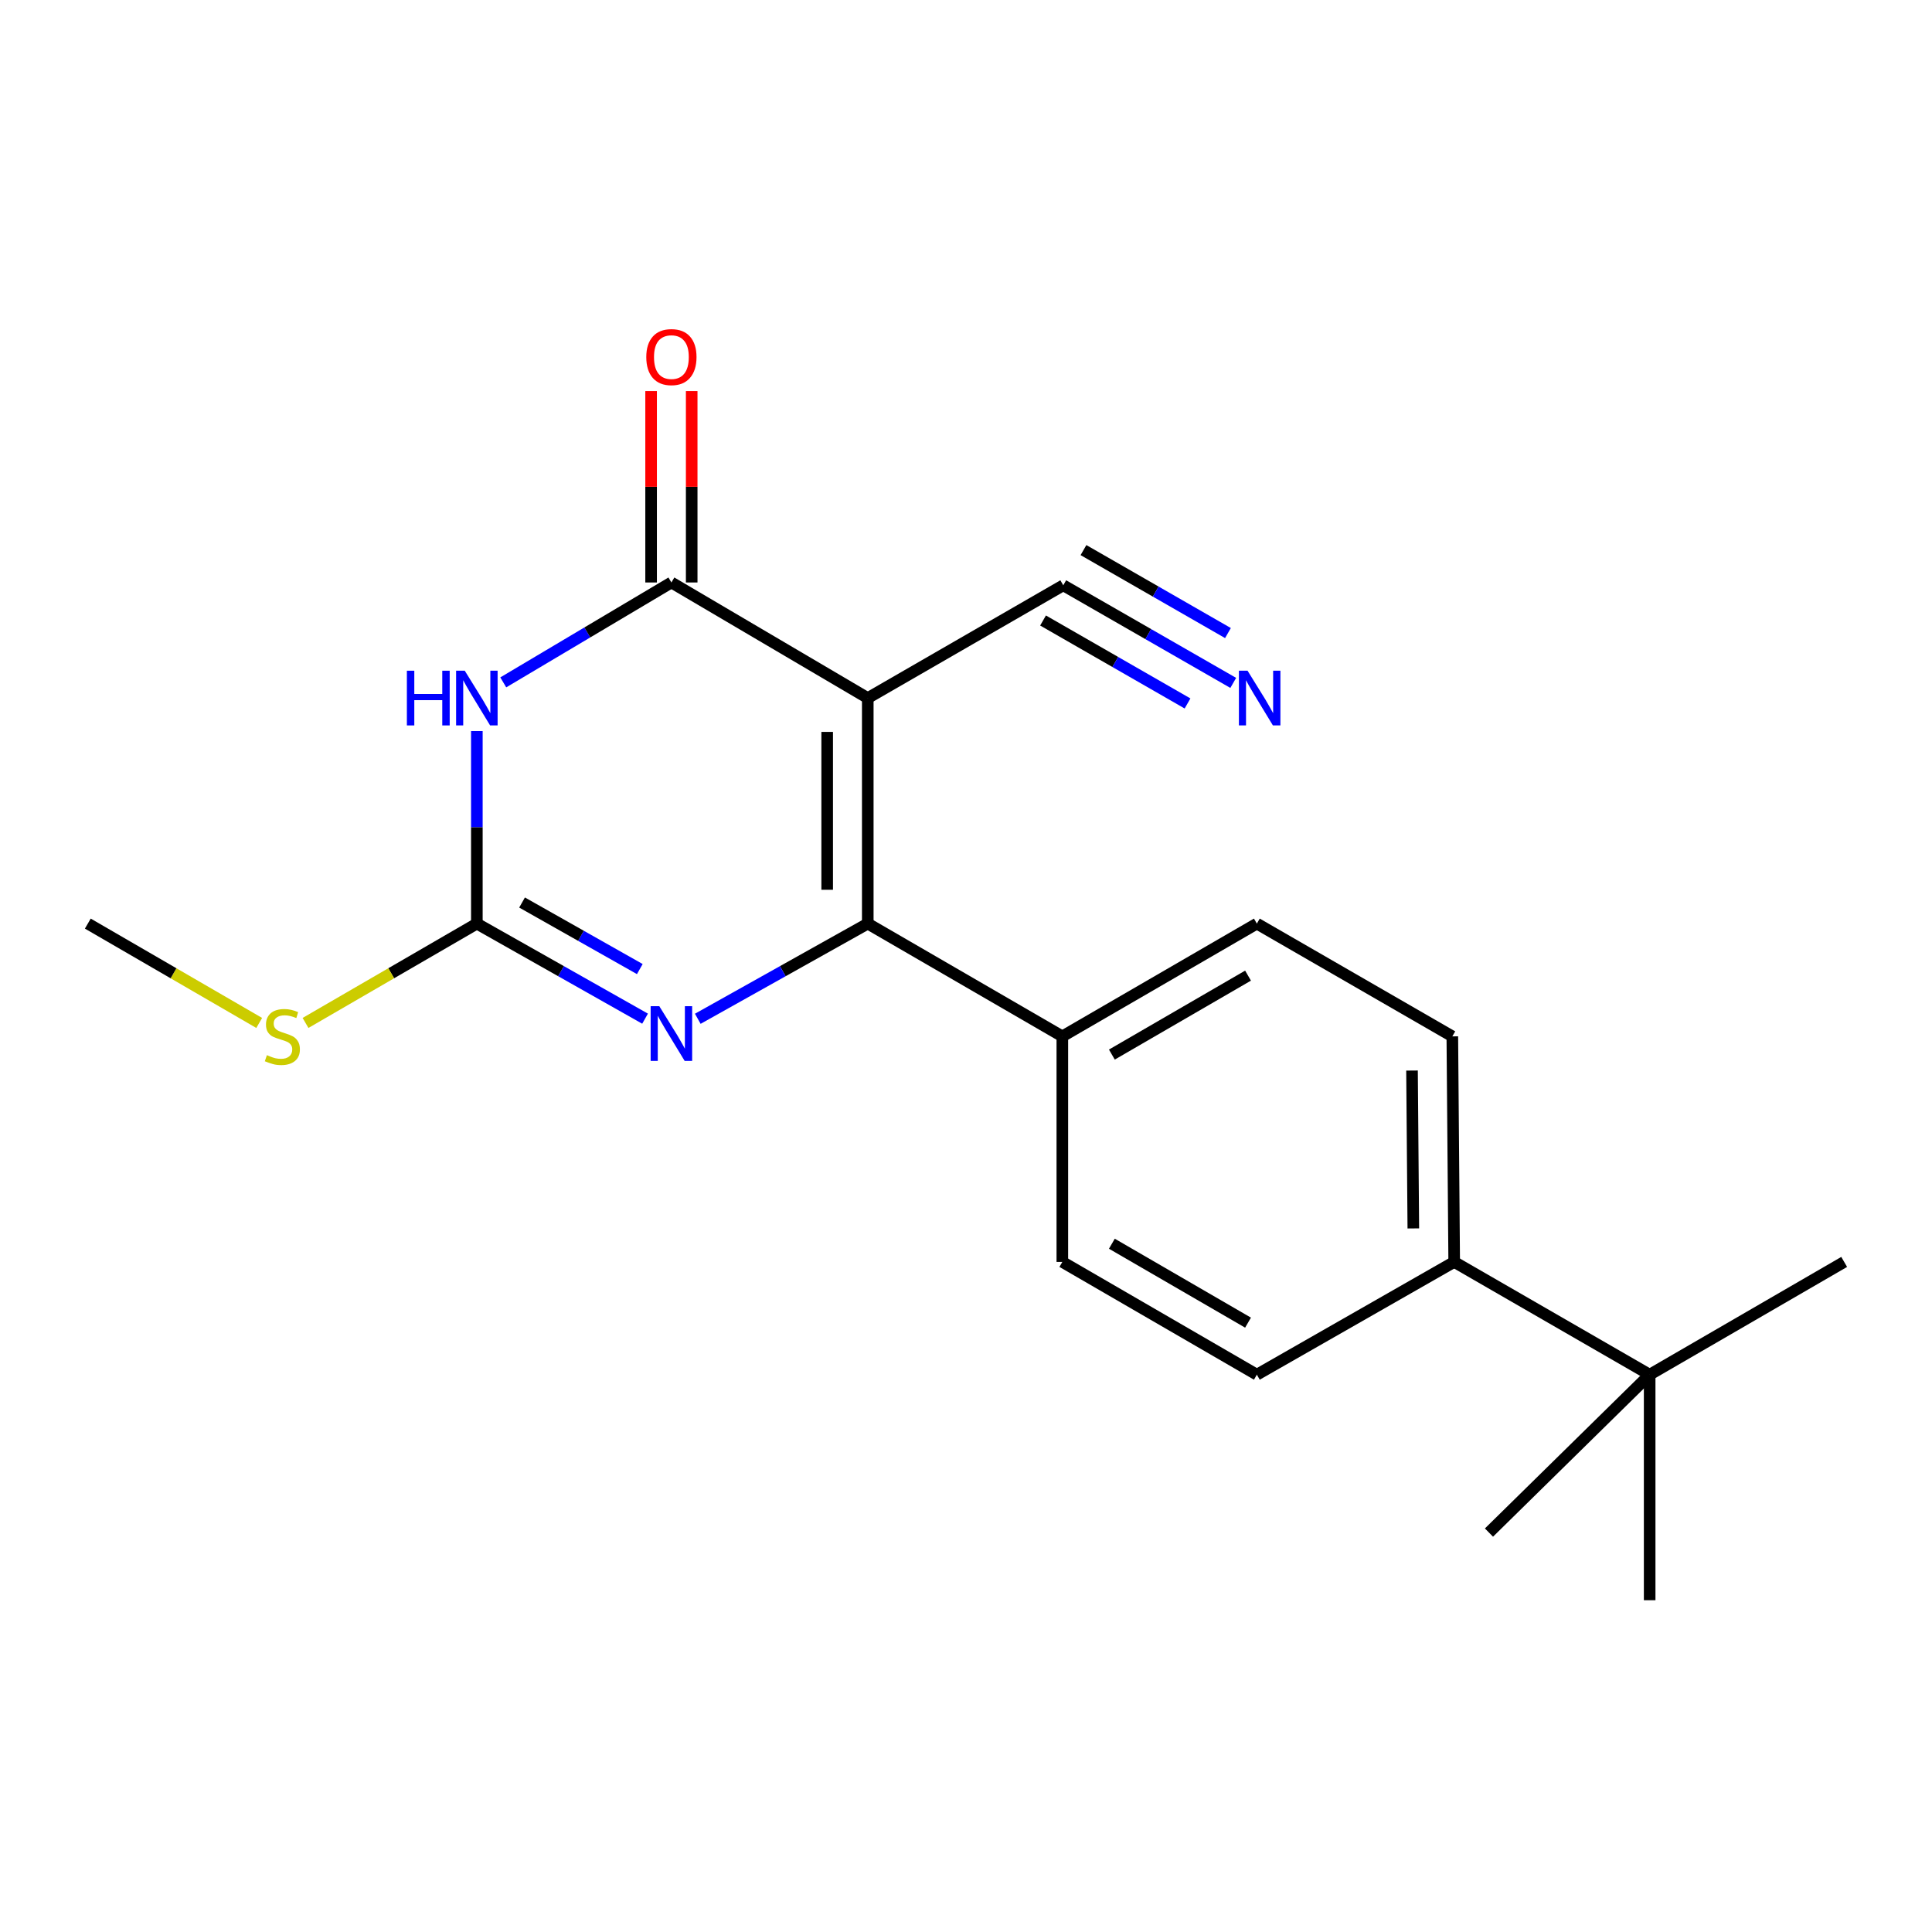 <?xml version='1.0' encoding='iso-8859-1'?>
<svg version='1.1' baseProfile='full'
              xmlns='http://www.w3.org/2000/svg'
                      xmlns:rdkit='http://www.rdkit.org/xml'
                      xmlns:xlink='http://www.w3.org/1999/xlink'
                  xml:space='preserve'
width='1000px' height='1000px' viewBox='0 0 1000 1000'>
<!-- END OF HEADER -->
<rect style='opacity:1.0;fill:#FFFFFF;stroke:none' width='1000' height='1000' x='0' y='0'> </rect>
<path class='bond-0' d='M 449.156,361.32 L 449.156,478.053' style='fill:none;fill-rule:evenodd;stroke:#000000;stroke-width:6px;stroke-linecap:butt;stroke-linejoin:miter;stroke-opacity:1' />
<path class='bond-0' d='M 428.147,378.83 L 428.147,460.543' style='fill:none;fill-rule:evenodd;stroke:#000000;stroke-width:6px;stroke-linecap:butt;stroke-linejoin:miter;stroke-opacity:1' />
<path class='bond-2' d='M 449.156,361.32 L 347.516,301.489' style='fill:none;fill-rule:evenodd;stroke:#000000;stroke-width:6px;stroke-linecap:butt;stroke-linejoin:miter;stroke-opacity:1' />
<path class='bond-5' d='M 449.156,361.32 L 550.342,302.948' style='fill:none;fill-rule:evenodd;stroke:#000000;stroke-width:6px;stroke-linecap:butt;stroke-linejoin:miter;stroke-opacity:1' />
<path class='bond-3' d='M 449.156,478.053 L 405.162,502.687' style='fill:none;fill-rule:evenodd;stroke:#000000;stroke-width:6px;stroke-linecap:butt;stroke-linejoin:miter;stroke-opacity:1' />
<path class='bond-3' d='M 405.162,502.687 L 361.168,527.321' style='fill:none;fill-rule:evenodd;stroke:#0000FF;stroke-width:6px;stroke-linecap:butt;stroke-linejoin:miter;stroke-opacity:1' />
<path class='bond-7' d='M 449.156,478.053 L 549.863,536.425' style='fill:none;fill-rule:evenodd;stroke:#000000;stroke-width:6px;stroke-linecap:butt;stroke-linejoin:miter;stroke-opacity:1' />
<path class='bond-1' d='M 260.489,353.199 L 304.003,327.344' style='fill:none;fill-rule:evenodd;stroke:#0000FF;stroke-width:6px;stroke-linecap:butt;stroke-linejoin:miter;stroke-opacity:1' />
<path class='bond-1' d='M 304.003,327.344 L 347.516,301.489' style='fill:none;fill-rule:evenodd;stroke:#000000;stroke-width:6px;stroke-linecap:butt;stroke-linejoin:miter;stroke-opacity:1' />
<path class='bond-4' d='M 246.821,378.399 L 246.821,428.226' style='fill:none;fill-rule:evenodd;stroke:#0000FF;stroke-width:6px;stroke-linecap:butt;stroke-linejoin:miter;stroke-opacity:1' />
<path class='bond-4' d='M 246.821,428.226 L 246.821,478.053' style='fill:none;fill-rule:evenodd;stroke:#000000;stroke-width:6px;stroke-linecap:butt;stroke-linejoin:miter;stroke-opacity:1' />
<path class='bond-8' d='M 358.021,301.489 L 358.021,251.956' style='fill:none;fill-rule:evenodd;stroke:#000000;stroke-width:6px;stroke-linecap:butt;stroke-linejoin:miter;stroke-opacity:1' />
<path class='bond-8' d='M 358.021,251.956 L 358.021,202.424' style='fill:none;fill-rule:evenodd;stroke:#FF0000;stroke-width:6px;stroke-linecap:butt;stroke-linejoin:miter;stroke-opacity:1' />
<path class='bond-8' d='M 337.011,301.489 L 337.011,251.956' style='fill:none;fill-rule:evenodd;stroke:#000000;stroke-width:6px;stroke-linecap:butt;stroke-linejoin:miter;stroke-opacity:1' />
<path class='bond-8' d='M 337.011,251.956 L 337.011,202.424' style='fill:none;fill-rule:evenodd;stroke:#FF0000;stroke-width:6px;stroke-linecap:butt;stroke-linejoin:miter;stroke-opacity:1' />
<path class='bond-20' d='M 333.884,527.261 L 290.353,502.657' style='fill:none;fill-rule:evenodd;stroke:#0000FF;stroke-width:6px;stroke-linecap:butt;stroke-linejoin:miter;stroke-opacity:1' />
<path class='bond-20' d='M 290.353,502.657 L 246.821,478.053' style='fill:none;fill-rule:evenodd;stroke:#000000;stroke-width:6px;stroke-linecap:butt;stroke-linejoin:miter;stroke-opacity:1' />
<path class='bond-20' d='M 331.163,501.589 L 300.691,484.366' style='fill:none;fill-rule:evenodd;stroke:#0000FF;stroke-width:6px;stroke-linecap:butt;stroke-linejoin:miter;stroke-opacity:1' />
<path class='bond-20' d='M 300.691,484.366 L 270.218,467.143' style='fill:none;fill-rule:evenodd;stroke:#000000;stroke-width:6px;stroke-linecap:butt;stroke-linejoin:miter;stroke-opacity:1' />
<path class='bond-11' d='M 246.821,478.053 L 202.48,503.763' style='fill:none;fill-rule:evenodd;stroke:#000000;stroke-width:6px;stroke-linecap:butt;stroke-linejoin:miter;stroke-opacity:1' />
<path class='bond-11' d='M 202.48,503.763 L 158.139,529.473' style='fill:none;fill-rule:evenodd;stroke:#CCCC00;stroke-width:6px;stroke-linecap:butt;stroke-linejoin:miter;stroke-opacity:1' />
<path class='bond-6' d='M 550.342,302.948 L 594.332,328.209' style='fill:none;fill-rule:evenodd;stroke:#000000;stroke-width:6px;stroke-linecap:butt;stroke-linejoin:miter;stroke-opacity:1' />
<path class='bond-6' d='M 594.332,328.209 L 638.323,353.47' style='fill:none;fill-rule:evenodd;stroke:#0000FF;stroke-width:6px;stroke-linecap:butt;stroke-linejoin:miter;stroke-opacity:1' />
<path class='bond-6' d='M 539.879,321.168 L 577.272,342.64' style='fill:none;fill-rule:evenodd;stroke:#000000;stroke-width:6px;stroke-linecap:butt;stroke-linejoin:miter;stroke-opacity:1' />
<path class='bond-6' d='M 577.272,342.64 L 614.664,364.111' style='fill:none;fill-rule:evenodd;stroke:#0000FF;stroke-width:6px;stroke-linecap:butt;stroke-linejoin:miter;stroke-opacity:1' />
<path class='bond-6' d='M 560.804,284.729 L 598.196,306.201' style='fill:none;fill-rule:evenodd;stroke:#000000;stroke-width:6px;stroke-linecap:butt;stroke-linejoin:miter;stroke-opacity:1' />
<path class='bond-6' d='M 598.196,306.201 L 635.588,327.672' style='fill:none;fill-rule:evenodd;stroke:#0000FF;stroke-width:6px;stroke-linecap:butt;stroke-linejoin:miter;stroke-opacity:1' />
<path class='bond-12' d='M 549.863,536.425 L 549.863,653.169' style='fill:none;fill-rule:evenodd;stroke:#000000;stroke-width:6px;stroke-linecap:butt;stroke-linejoin:miter;stroke-opacity:1' />
<path class='bond-13' d='M 549.863,536.425 L 650.546,478.053' style='fill:none;fill-rule:evenodd;stroke:#000000;stroke-width:6px;stroke-linecap:butt;stroke-linejoin:miter;stroke-opacity:1' />
<path class='bond-13' d='M 575.503,545.845 L 645.982,504.984' style='fill:none;fill-rule:evenodd;stroke:#000000;stroke-width:6px;stroke-linecap:butt;stroke-linejoin:miter;stroke-opacity:1' />
<path class='bond-9' d='M 853.862,711.529 L 752.689,653.169' style='fill:none;fill-rule:evenodd;stroke:#000000;stroke-width:6px;stroke-linecap:butt;stroke-linejoin:miter;stroke-opacity:1' />
<path class='bond-16' d='M 853.862,711.529 L 853.862,828.273' style='fill:none;fill-rule:evenodd;stroke:#000000;stroke-width:6px;stroke-linecap:butt;stroke-linejoin:miter;stroke-opacity:1' />
<path class='bond-17' d='M 853.862,711.529 L 954.545,653.169' style='fill:none;fill-rule:evenodd;stroke:#000000;stroke-width:6px;stroke-linecap:butt;stroke-linejoin:miter;stroke-opacity:1' />
<path class='bond-18' d='M 853.862,711.529 L 770.687,793.257' style='fill:none;fill-rule:evenodd;stroke:#000000;stroke-width:6px;stroke-linecap:butt;stroke-linejoin:miter;stroke-opacity:1' />
<path class='bond-10' d='M 752.689,653.169 L 751.72,536.425' style='fill:none;fill-rule:evenodd;stroke:#000000;stroke-width:6px;stroke-linecap:butt;stroke-linejoin:miter;stroke-opacity:1' />
<path class='bond-10' d='M 731.534,635.831 L 730.856,554.111' style='fill:none;fill-rule:evenodd;stroke:#000000;stroke-width:6px;stroke-linecap:butt;stroke-linejoin:miter;stroke-opacity:1' />
<path class='bond-21' d='M 752.689,653.169 L 650.546,711.529' style='fill:none;fill-rule:evenodd;stroke:#000000;stroke-width:6px;stroke-linecap:butt;stroke-linejoin:miter;stroke-opacity:1' />
<path class='bond-19' d='M 134.16,529.474 L 89.807,503.763' style='fill:none;fill-rule:evenodd;stroke:#CCCC00;stroke-width:6px;stroke-linecap:butt;stroke-linejoin:miter;stroke-opacity:1' />
<path class='bond-19' d='M 89.807,503.763 L 45.455,478.053' style='fill:none;fill-rule:evenodd;stroke:#000000;stroke-width:6px;stroke-linecap:butt;stroke-linejoin:miter;stroke-opacity:1' />
<path class='bond-15' d='M 549.863,653.169 L 650.546,711.529' style='fill:none;fill-rule:evenodd;stroke:#000000;stroke-width:6px;stroke-linecap:butt;stroke-linejoin:miter;stroke-opacity:1' />
<path class='bond-15' d='M 575.502,643.746 L 645.98,684.598' style='fill:none;fill-rule:evenodd;stroke:#000000;stroke-width:6px;stroke-linecap:butt;stroke-linejoin:miter;stroke-opacity:1' />
<path class='bond-14' d='M 650.546,478.053 L 751.72,536.425' style='fill:none;fill-rule:evenodd;stroke:#000000;stroke-width:6px;stroke-linecap:butt;stroke-linejoin:miter;stroke-opacity:1' />
<path  class='atom-2' d='M 210.601 347.16
L 214.441 347.16
L 214.441 359.2
L 228.921 359.2
L 228.921 347.16
L 232.761 347.16
L 232.761 375.48
L 228.921 375.48
L 228.921 362.4
L 214.441 362.4
L 214.441 375.48
L 210.601 375.48
L 210.601 347.16
' fill='#0000FF'/>
<path  class='atom-2' d='M 240.561 347.16
L 249.841 362.16
Q 250.761 363.64, 252.241 366.32
Q 253.721 369, 253.801 369.16
L 253.801 347.16
L 257.561 347.16
L 257.561 375.48
L 253.681 375.48
L 243.721 359.08
Q 242.561 357.16, 241.321 354.96
Q 240.121 352.76, 239.761 352.08
L 239.761 375.48
L 236.081 375.48
L 236.081 347.16
L 240.561 347.16
' fill='#0000FF'/>
<path  class='atom-4' d='M 341.256 520.806
L 350.536 535.806
Q 351.456 537.286, 352.936 539.966
Q 354.416 542.646, 354.496 542.806
L 354.496 520.806
L 358.256 520.806
L 358.256 549.126
L 354.376 549.126
L 344.416 532.726
Q 343.256 530.806, 342.016 528.606
Q 340.816 526.406, 340.456 525.726
L 340.456 549.126
L 336.776 549.126
L 336.776 520.806
L 341.256 520.806
' fill='#0000FF'/>
<path  class='atom-7' d='M 645.734 347.16
L 655.014 362.16
Q 655.934 363.64, 657.414 366.32
Q 658.894 369, 658.974 369.16
L 658.974 347.16
L 662.734 347.16
L 662.734 375.48
L 658.854 375.48
L 648.894 359.08
Q 647.734 357.16, 646.494 354.96
Q 645.294 352.76, 644.934 352.08
L 644.934 375.48
L 641.254 375.48
L 641.254 347.16
L 645.734 347.16
' fill='#0000FF'/>
<path  class='atom-9' d='M 334.516 184.825
Q 334.516 178.025, 337.876 174.225
Q 341.236 170.425, 347.516 170.425
Q 353.796 170.425, 357.156 174.225
Q 360.516 178.025, 360.516 184.825
Q 360.516 191.705, 357.116 195.625
Q 353.716 199.505, 347.516 199.505
Q 341.276 199.505, 337.876 195.625
Q 334.516 191.745, 334.516 184.825
M 347.516 196.305
Q 351.836 196.305, 354.156 193.425
Q 356.516 190.505, 356.516 184.825
Q 356.516 179.265, 354.156 176.465
Q 351.836 173.625, 347.516 173.625
Q 343.196 173.625, 340.836 176.425
Q 338.516 179.225, 338.516 184.825
Q 338.516 190.545, 340.836 193.425
Q 343.196 196.305, 347.516 196.305
' fill='#FF0000'/>
<path  class='atom-12' d='M 138.15 546.145
Q 138.47 546.265, 139.79 546.825
Q 141.11 547.385, 142.55 547.745
Q 144.03 548.065, 145.47 548.065
Q 148.15 548.065, 149.71 546.785
Q 151.27 545.465, 151.27 543.185
Q 151.27 541.625, 150.47 540.665
Q 149.71 539.705, 148.51 539.185
Q 147.31 538.665, 145.31 538.065
Q 142.79 537.305, 141.27 536.585
Q 139.79 535.865, 138.71 534.345
Q 137.67 532.825, 137.67 530.265
Q 137.67 526.705, 140.07 524.505
Q 142.51 522.305, 147.31 522.305
Q 150.59 522.305, 154.31 523.865
L 153.39 526.945
Q 149.99 525.545, 147.43 525.545
Q 144.67 525.545, 143.15 526.705
Q 141.63 527.825, 141.67 529.785
Q 141.67 531.305, 142.43 532.225
Q 143.23 533.145, 144.35 533.665
Q 145.51 534.185, 147.43 534.785
Q 149.99 535.585, 151.51 536.385
Q 153.03 537.185, 154.11 538.825
Q 155.23 540.425, 155.23 543.185
Q 155.23 547.105, 152.59 549.225
Q 149.99 551.305, 145.63 551.305
Q 143.11 551.305, 141.19 550.745
Q 139.31 550.225, 137.07 549.305
L 138.15 546.145
' fill='#CCCC00'/>
</svg>
